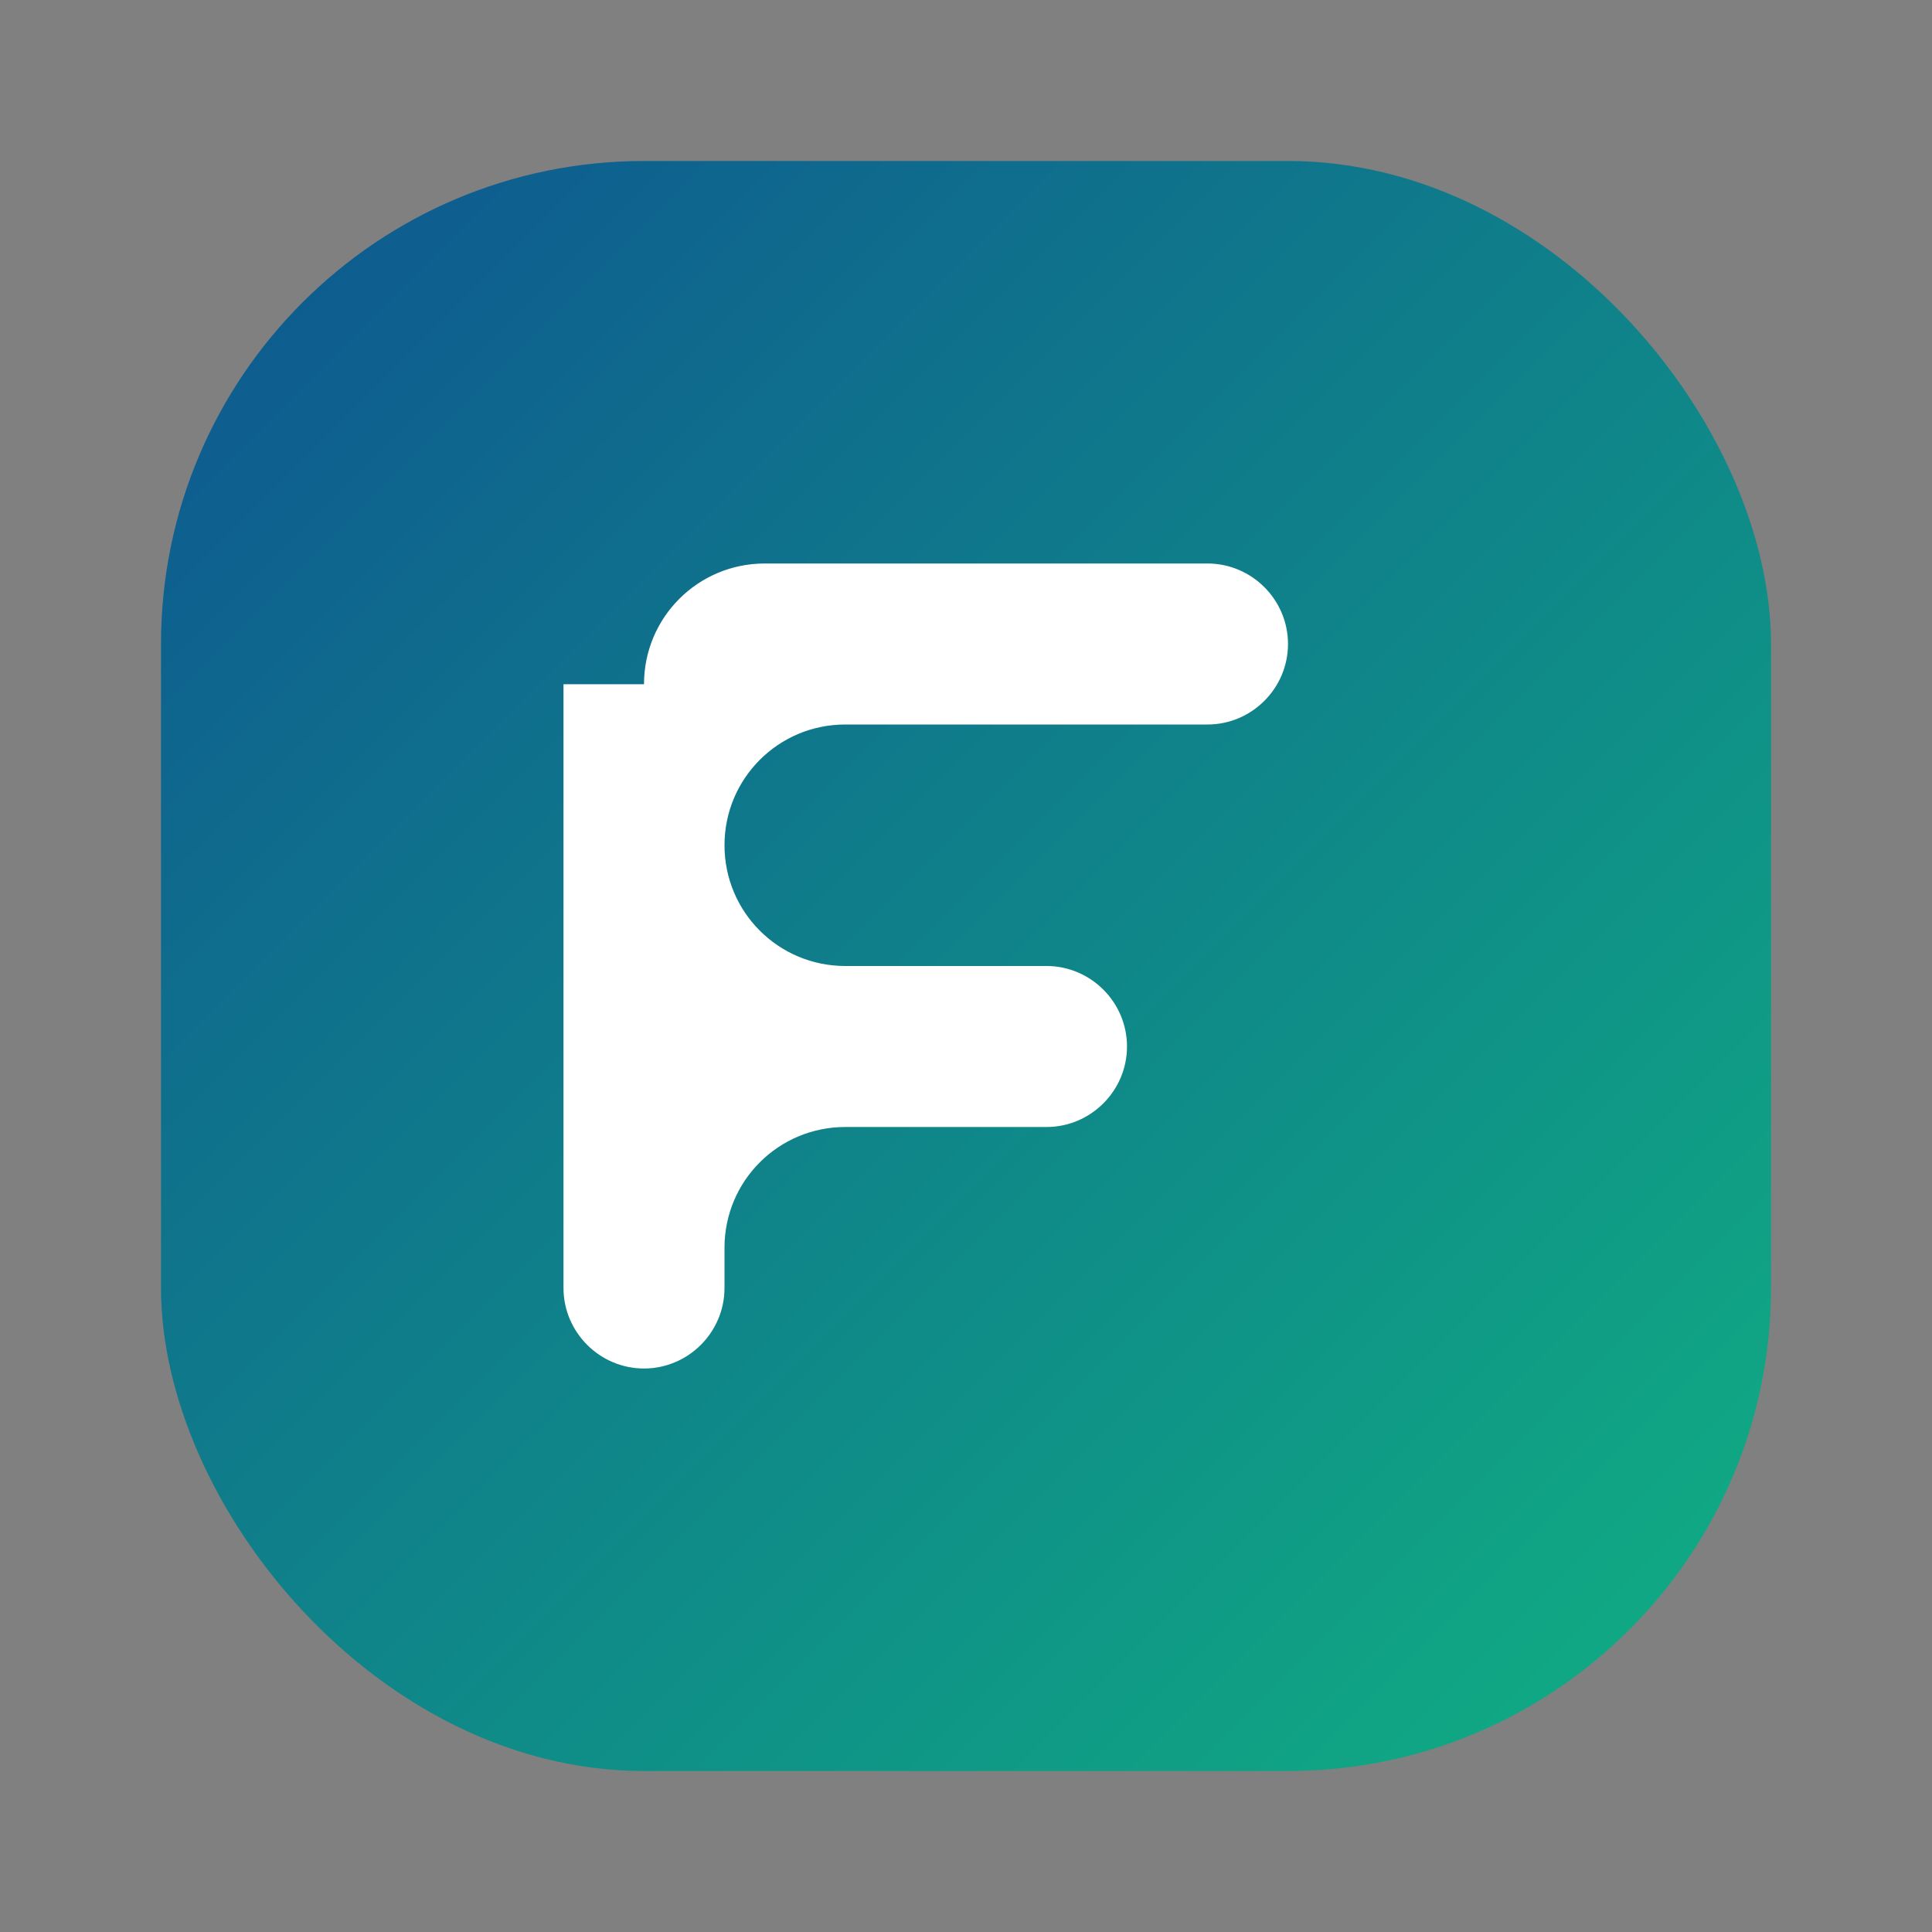 <svg width="24" height="24" viewBox="0 0 24 24" fill="none" xmlns="http://www.w3.org/2000/svg">
  <rect x="0" y="0" width="24" height="24" fill="#808080" stroke="none"/>
  <defs>
    <linearGradient id="g" x1="0" y1="0" x2="24" y2="24" gradientUnits="userSpaceOnUse">
      <stop offset="0" stop-color="#0E4C92"/>
      <stop offset="1" stop-color="#10B981"/>
    </linearGradient>
  </defs>
  <rect x="2" y="2" width="20" height="20" rx="6" fill="url(#g)"/>
  <path d="M8 8.5C8 7.67 8.67 7 9.5 7H15c.55 0 1 .45 1 1s-.45 1-1 1h-4.5c-.83 0-1.5.67-1.5 1.5S9.67 12 10.5 12H13c.55 0 1 .45 1 1s-.45 1-1 1h-2.5c-.83 0-1.5.67-1.5 1.5v.5c0 .55-.45 1-1 1s-1-.45-1-1V8.5Z" fill="#FFFFFF"/>
</svg>

